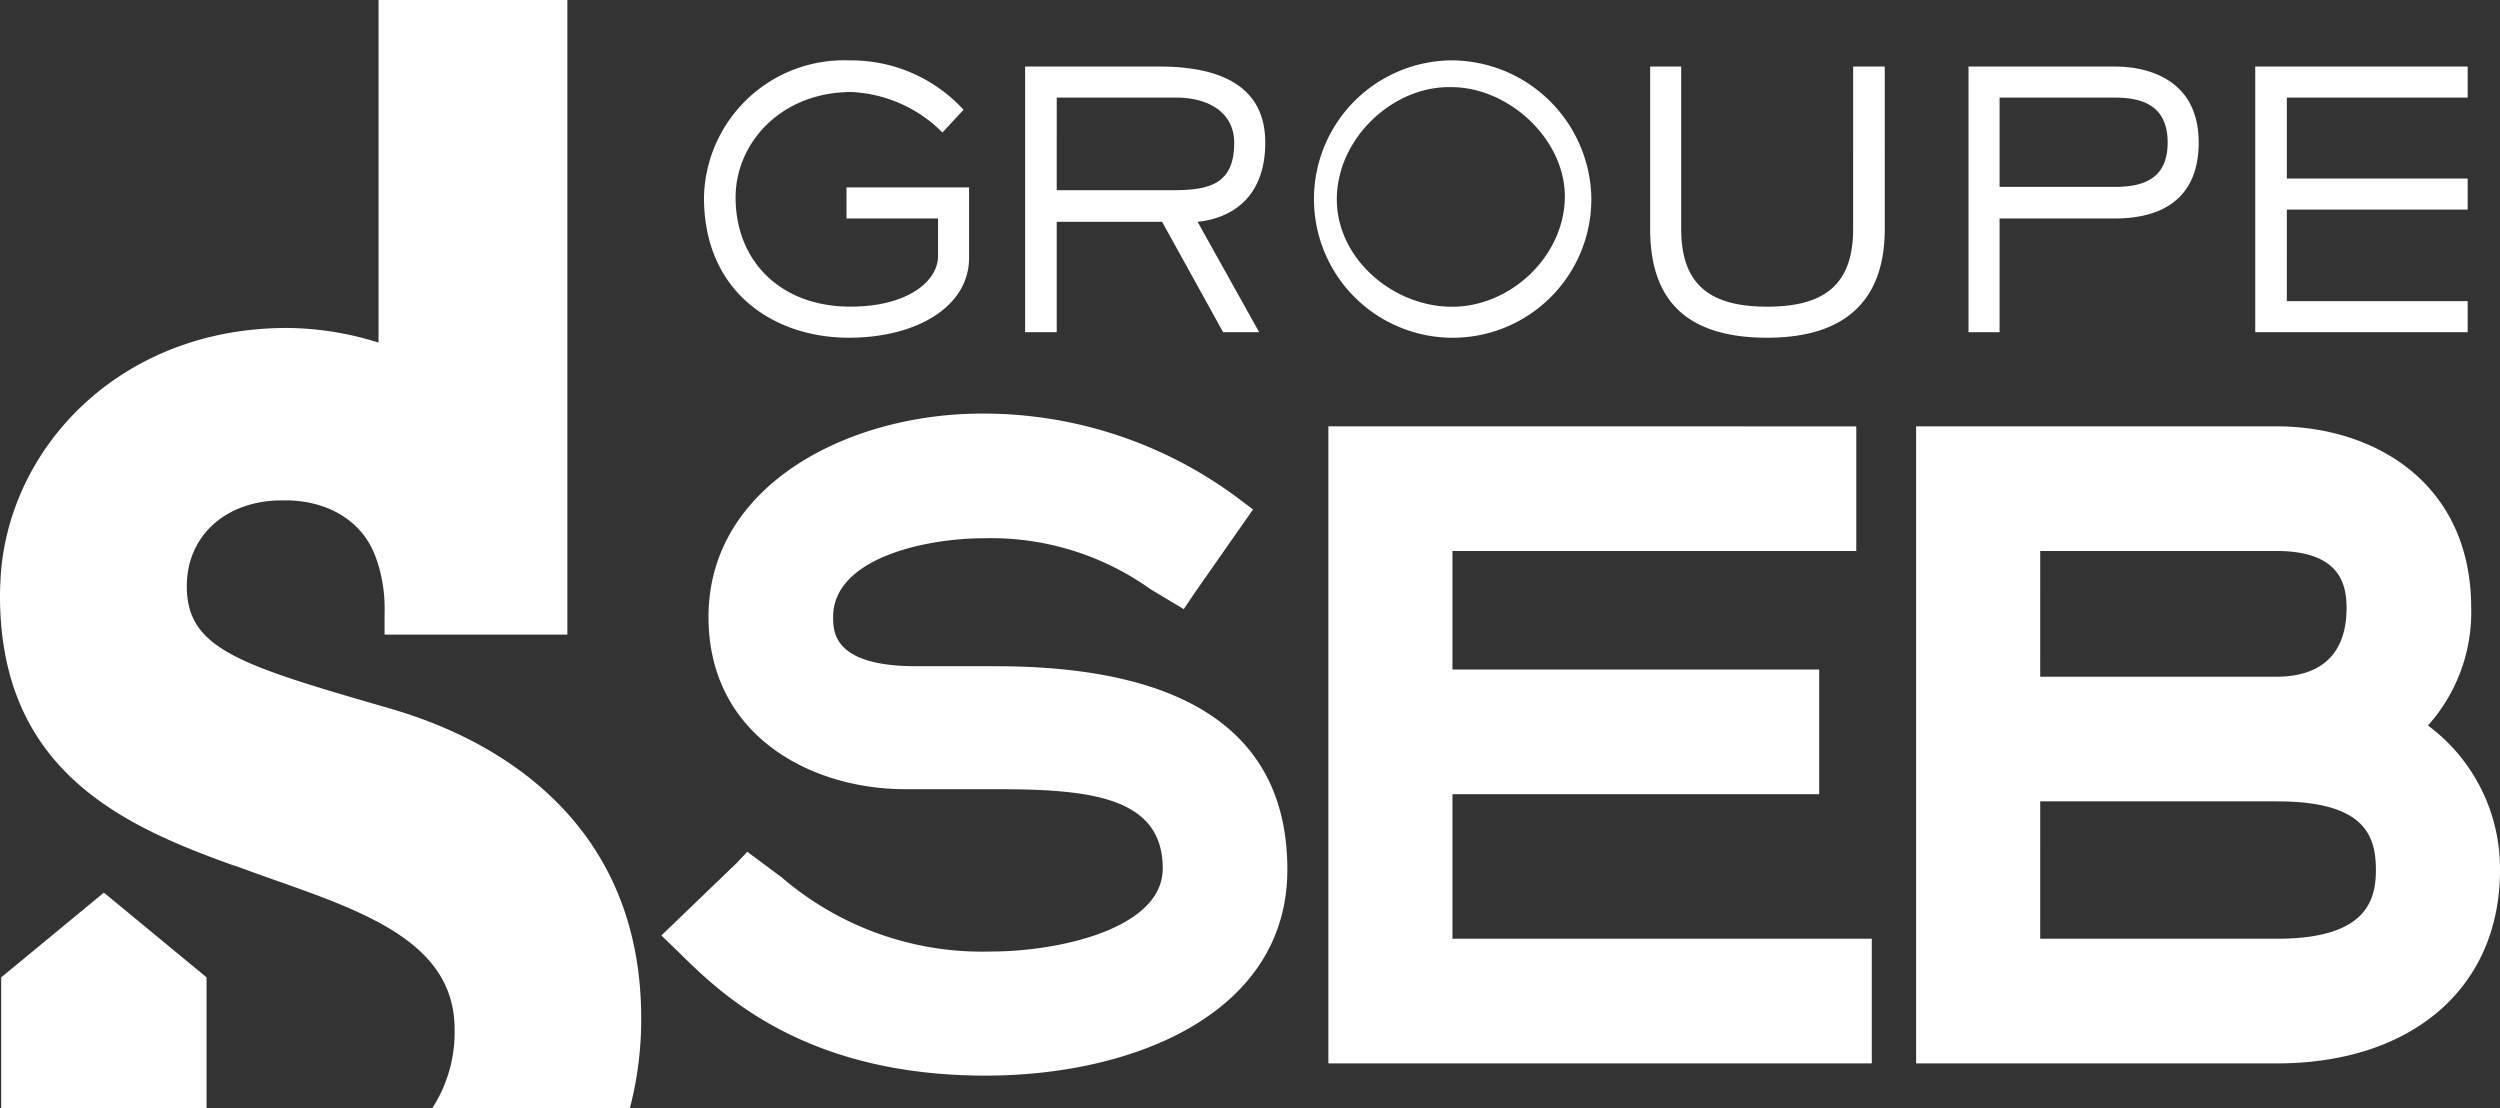 <svg xmlns="http://www.w3.org/2000/svg" width="441.002" height="195.539" viewBox="0 0 441.002 195.539">
  <rect x="0" y="0" width="441.002" height="195.539" fill="#333333" stroke="none"/>
  <g id="seb-white-horizontal" transform="translate(-8561.85 -1586.093)">
    <g id="Groupe_SEB_-_Logo" transform="translate(8559.186 1516.45)">
      <path id="path2498" d="M56.483,202.406c-23.356,0-48.175,12.536-48.175,35.864,0,20.882,18.015,30.391,34.691,30.391H58.731c16.26,0,29.707,1.082,29.707,13.975,0,10.685-18.477,14.659-30.194,14.659A54.219,54.219,0,0,1,21.207,284.2l-6.057-4.494L13.2,281.761,0,294.459l3.224,3.127c7.13,7.023,21.889,21.6,53.941,21.6,26.486,0,53.256-11.176,53.256-36.352,0-23.734-17.32-35.864-51.5-35.864H44.951c-14.663,0-14.656-6.095-14.656-8.7,0-10.228,15.948-13.875,26.676-13.875a48.431,48.431,0,0,1,29.316,8.99L92.15,236.9l1.761-2.639,10.457-14.95-2.736-2.051A75.048,75.048,0,0,0,56.483,202.406Zm61.174,2.248V317.033h95.858V295.047H139.543v-25.5h64.692V247.557H139.543v-20.91h71.236V204.661Zm103.679,0V317.033h63.613c23.937,0,39.382-13.4,39.382-34.1a31.448,31.448,0,0,0-12.705-25.507,29.929,29.929,0,0,0,7.624-20.717c0-22.174-17.217-32.052-34.3-32.052Zm21.889,21.986h41.627c11.129,0,12.411,5.707,12.411,10.066,0,7.924-4.287,12.117-12.411,12.117h-41.63Zm0,44.169h41.724c15.341,0,17.492,5.838,17.492,12.117,0,5.66-2,12.117-17.492,12.117H243.222Z" transform="translate(119.335 -59.805)" fill="#fff"/>
      <path id="path2502" d="M28.325,182.609A24.7,24.7,0,0,0,2.594,206.775c0,16.931,12.582,24.751,25.534,24.751,12.059,0,21.229-5.529,21.229-14.088V205.012H27.737v5.479H43.879v6.653c0,4.324-5.213,8.9-15.456,8.9-12.322,0-20.252-8.033-20.252-19.273,0-9.577,8-18.587,20.447-18.587a24.244,24.244,0,0,1,16.045,7.141l3.719-4.01A26.862,26.862,0,0,0,28.325,182.609Zm105.661,0a24.466,24.466,0,1,0,25.143,24.46,24.733,24.733,0,0,0-25.143-24.46Zm-74.745,1.077v46.863h5.576v-19.47h18.59l10.763,19.47h6.358l-10.86-19.47c5.51-.56,11.937-3.863,11.937-13.991,0-12.128-11.809-13.4-18.881-13.4Zm110.26,0V212.35c0,12.009,5.823,19.176,20.644,19.176,14.4,0,20.741-7.166,20.741-19.176V183.686h-5.579V212.35c0,9.943-5.222,13.7-15.165,13.7s-15.165-3.757-15.165-13.7V183.686Zm56.158,0v46.863h5.479V210.491h20.35c8.256,0,14.774-3.463,14.774-13.4,0-11.133-8.969-13.4-14.774-13.4Zm50.58,0v46.863H313.71V225.07h-31.9V208.925h31.9v-5.479h-31.9V189.164h31.9v-5.479Zm-141.976,3.639c10.337-.1,20.489,9.385,20.183,19.745s-9.82,19.159-20.183,18.993-20.061-8.628-20.035-18.993c.027-10.684,9.856-19.911,20.032-19.748ZM64.82,189.168H85.952c5.065,0,10.175,2.207,10.175,8.024,0,7.636-4.956,8.315-11.152,8.315H64.817Zm166.318,0h20.35c4.74,0,9.3,1.343,9.3,7.924,0,6.236-4.048,7.827-9.3,7.827h-20.35Z" transform="translate(124.252 -102.309)" fill="#fff"/>
      <path id="path2526" d="M38.844,180.086V156.958L20.732,142.009,2.615,156.958v23.131Z" transform="translate(0.258 85.093)" fill="#fff"/>
      <g id="g2536" transform="translate(2.663 -4.604)">
        <path id="path2538" d="M7.08,20.737C-18.97,13.2-27.9,10.338-27.9-.605c0-8.742,6.665-14.892,16.283-15.124h1.582c7.334.178,12.95,3.8,15.206,9.392.145.335.335.842.621,1.7A26.673,26.673,0,0,1,6.986,4.123V7.948H39.23V-104H5.92v60.442a54.609,54.609,0,0,0-16.157-2.585c-29.9,0-49.741,21.745-50.555,45.033-.039.738-.063,1.475-.063,2.209,0,30.1,20.6,40.1,39.909,47.1l1.413.512.011-.029c1.887.685,3.724,1.34,5.45,1.973C3.016,56.674,19.34,62.049,19.34,77.566a24.586,24.586,0,0,1-3.978,13.975h34.88a62.109,62.109,0,0,0,2.015-15.881c0-41.775-36.777-52.5-45.178-54.924" transform="translate(60.854 178.242)" fill="#fff"/>
      </g>
    </g>
  </g>
</svg>
